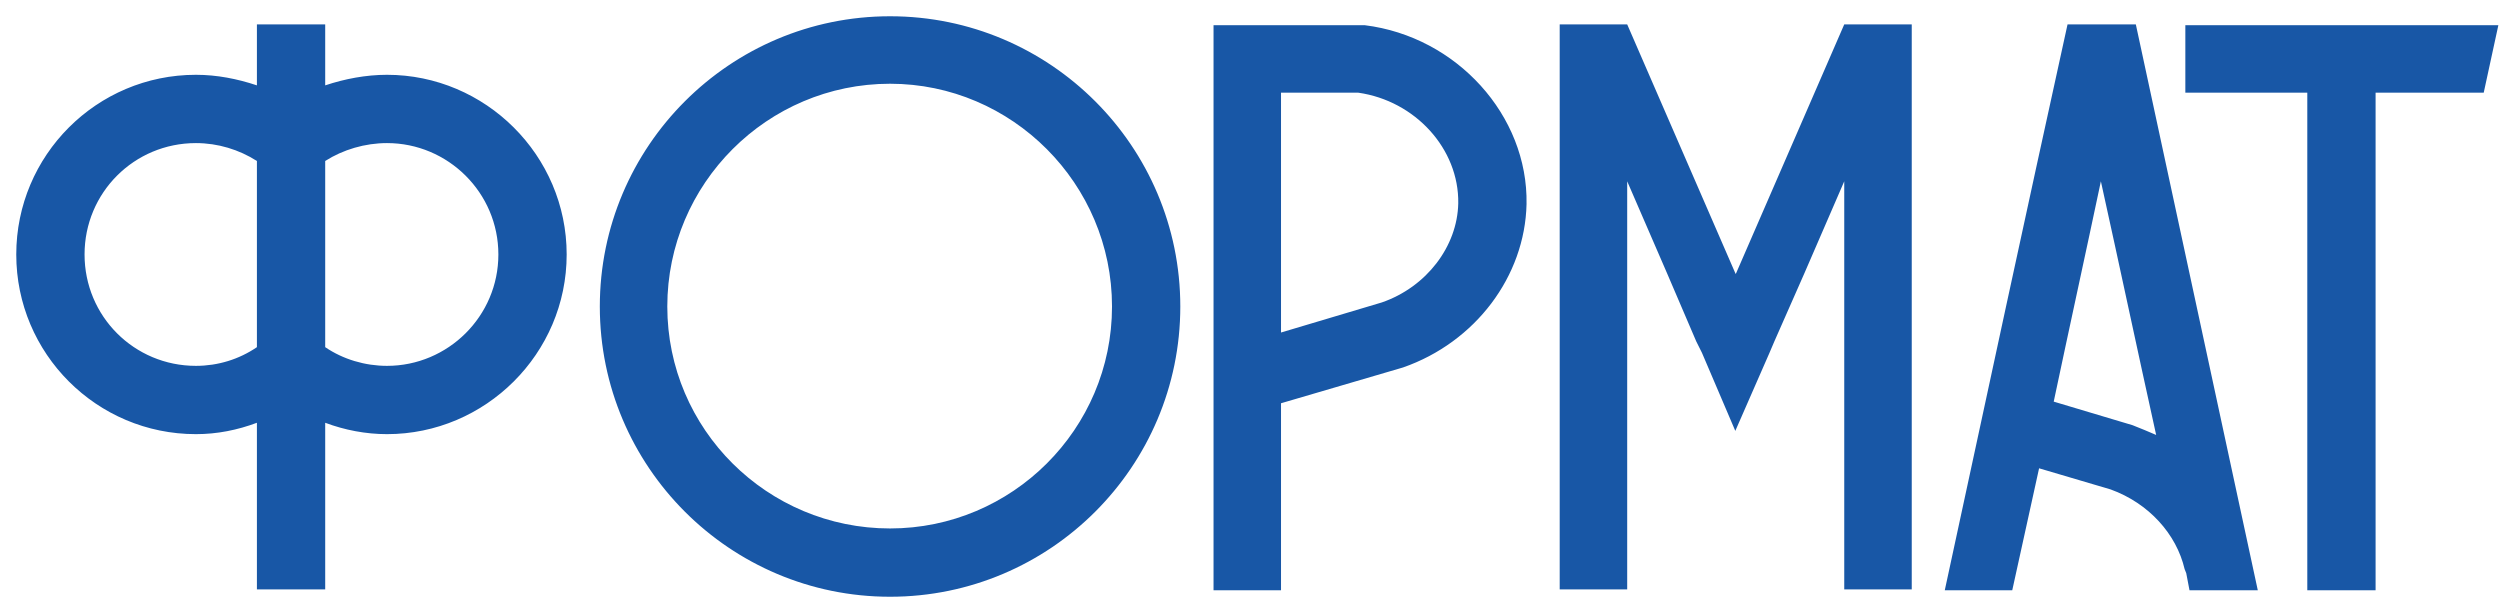 <?xml version="1.0" encoding="UTF-8"?> <svg xmlns="http://www.w3.org/2000/svg" width="123" height="30" viewBox="0 0 123 30" fill="none"> <path d="M19.04 3.68C23.88 3.68 27.88 7.64 27.88 12.52C27.88 17.4 23.88 21.36 19.04 21.36C18 21.36 16.96 21.16 16 20.8V29H12.64V20.8C11.68 21.16 10.68 21.36 9.64 21.36C4.76 21.36 0.8 17.4 0.8 12.52C0.8 7.64 4.76 3.68 9.64 3.68C10.68 3.68 11.68 3.88 12.64 4.2V1.2H16V4.2C16.96 3.88 18 3.68 19.04 3.68ZM9.64 18C10.72 18 11.76 17.68 12.64 17.08V7.92C11.76 7.36 10.72 7.04 9.64 7.04C6.6 7.04 4.16 9.48 4.16 12.52C4.16 15.56 6.6 18 9.64 18ZM19.04 18C22.04 18 24.52 15.56 24.52 12.52C24.52 9.48 22.04 7.04 19.04 7.04C17.96 7.04 16.88 7.36 16 7.92V17.08C16.88 17.68 17.96 18 19.04 18ZM58.071 15.08C58.071 22.96 51.671 29.36 43.791 29.36C35.911 29.36 29.511 22.96 29.511 15.08C29.511 7.2 35.911 0.8 43.791 0.8C51.671 0.8 58.071 7.2 58.071 15.08ZM54.711 15.08C54.711 9.04 49.791 4.12 43.791 4.12C37.751 4.12 32.831 9.04 32.831 15.08C32.831 21.12 37.751 26 43.791 26C49.791 26 54.711 21.12 54.711 15.08ZM67.146 1.24C71.666 1.8 75.186 5.68 75.106 10.04C75.026 13.6 72.586 16.84 69.026 18.08L63.026 19.84V29.04H59.706V1.24H67.026H67.146ZM67.986 14.88C70.186 14.12 71.706 12.12 71.746 10C71.786 7.32 69.626 4.96 66.826 4.56H63.026V16.36L67.986 14.88ZM90.737 1.2H94.058V29H90.737V8.92L88.778 13.44L87.297 16.8L87.058 17.36L85.377 21.2L83.737 17.36L83.457 16.8L82.017 13.44L80.058 8.92V29H76.737V1.2H80.058L85.377 13.44V13.48L85.418 13.44L90.737 1.2ZM105.083 1.2C107.083 10.48 109.083 19.76 111.083 29.04H107.723L107.563 28.2L107.483 28C107.083 26.28 105.723 24.76 103.843 24.08L100.323 23.04L99.003 29.04H95.683C97.683 19.76 99.683 10.48 101.723 1.2H105.083ZM104.923 20.92C105.323 21.08 105.723 21.24 106.083 21.4C105.163 17.24 104.283 13.08 103.363 8.92C102.603 12.52 101.803 16.16 101.043 19.76L104.923 20.92ZM107.519 1.24H122.919C122.679 2.36 122.439 3.44 122.199 4.56H116.879V29.04H113.519V4.56H107.519V1.24Z" fill="#1857A6"></path> </svg> 